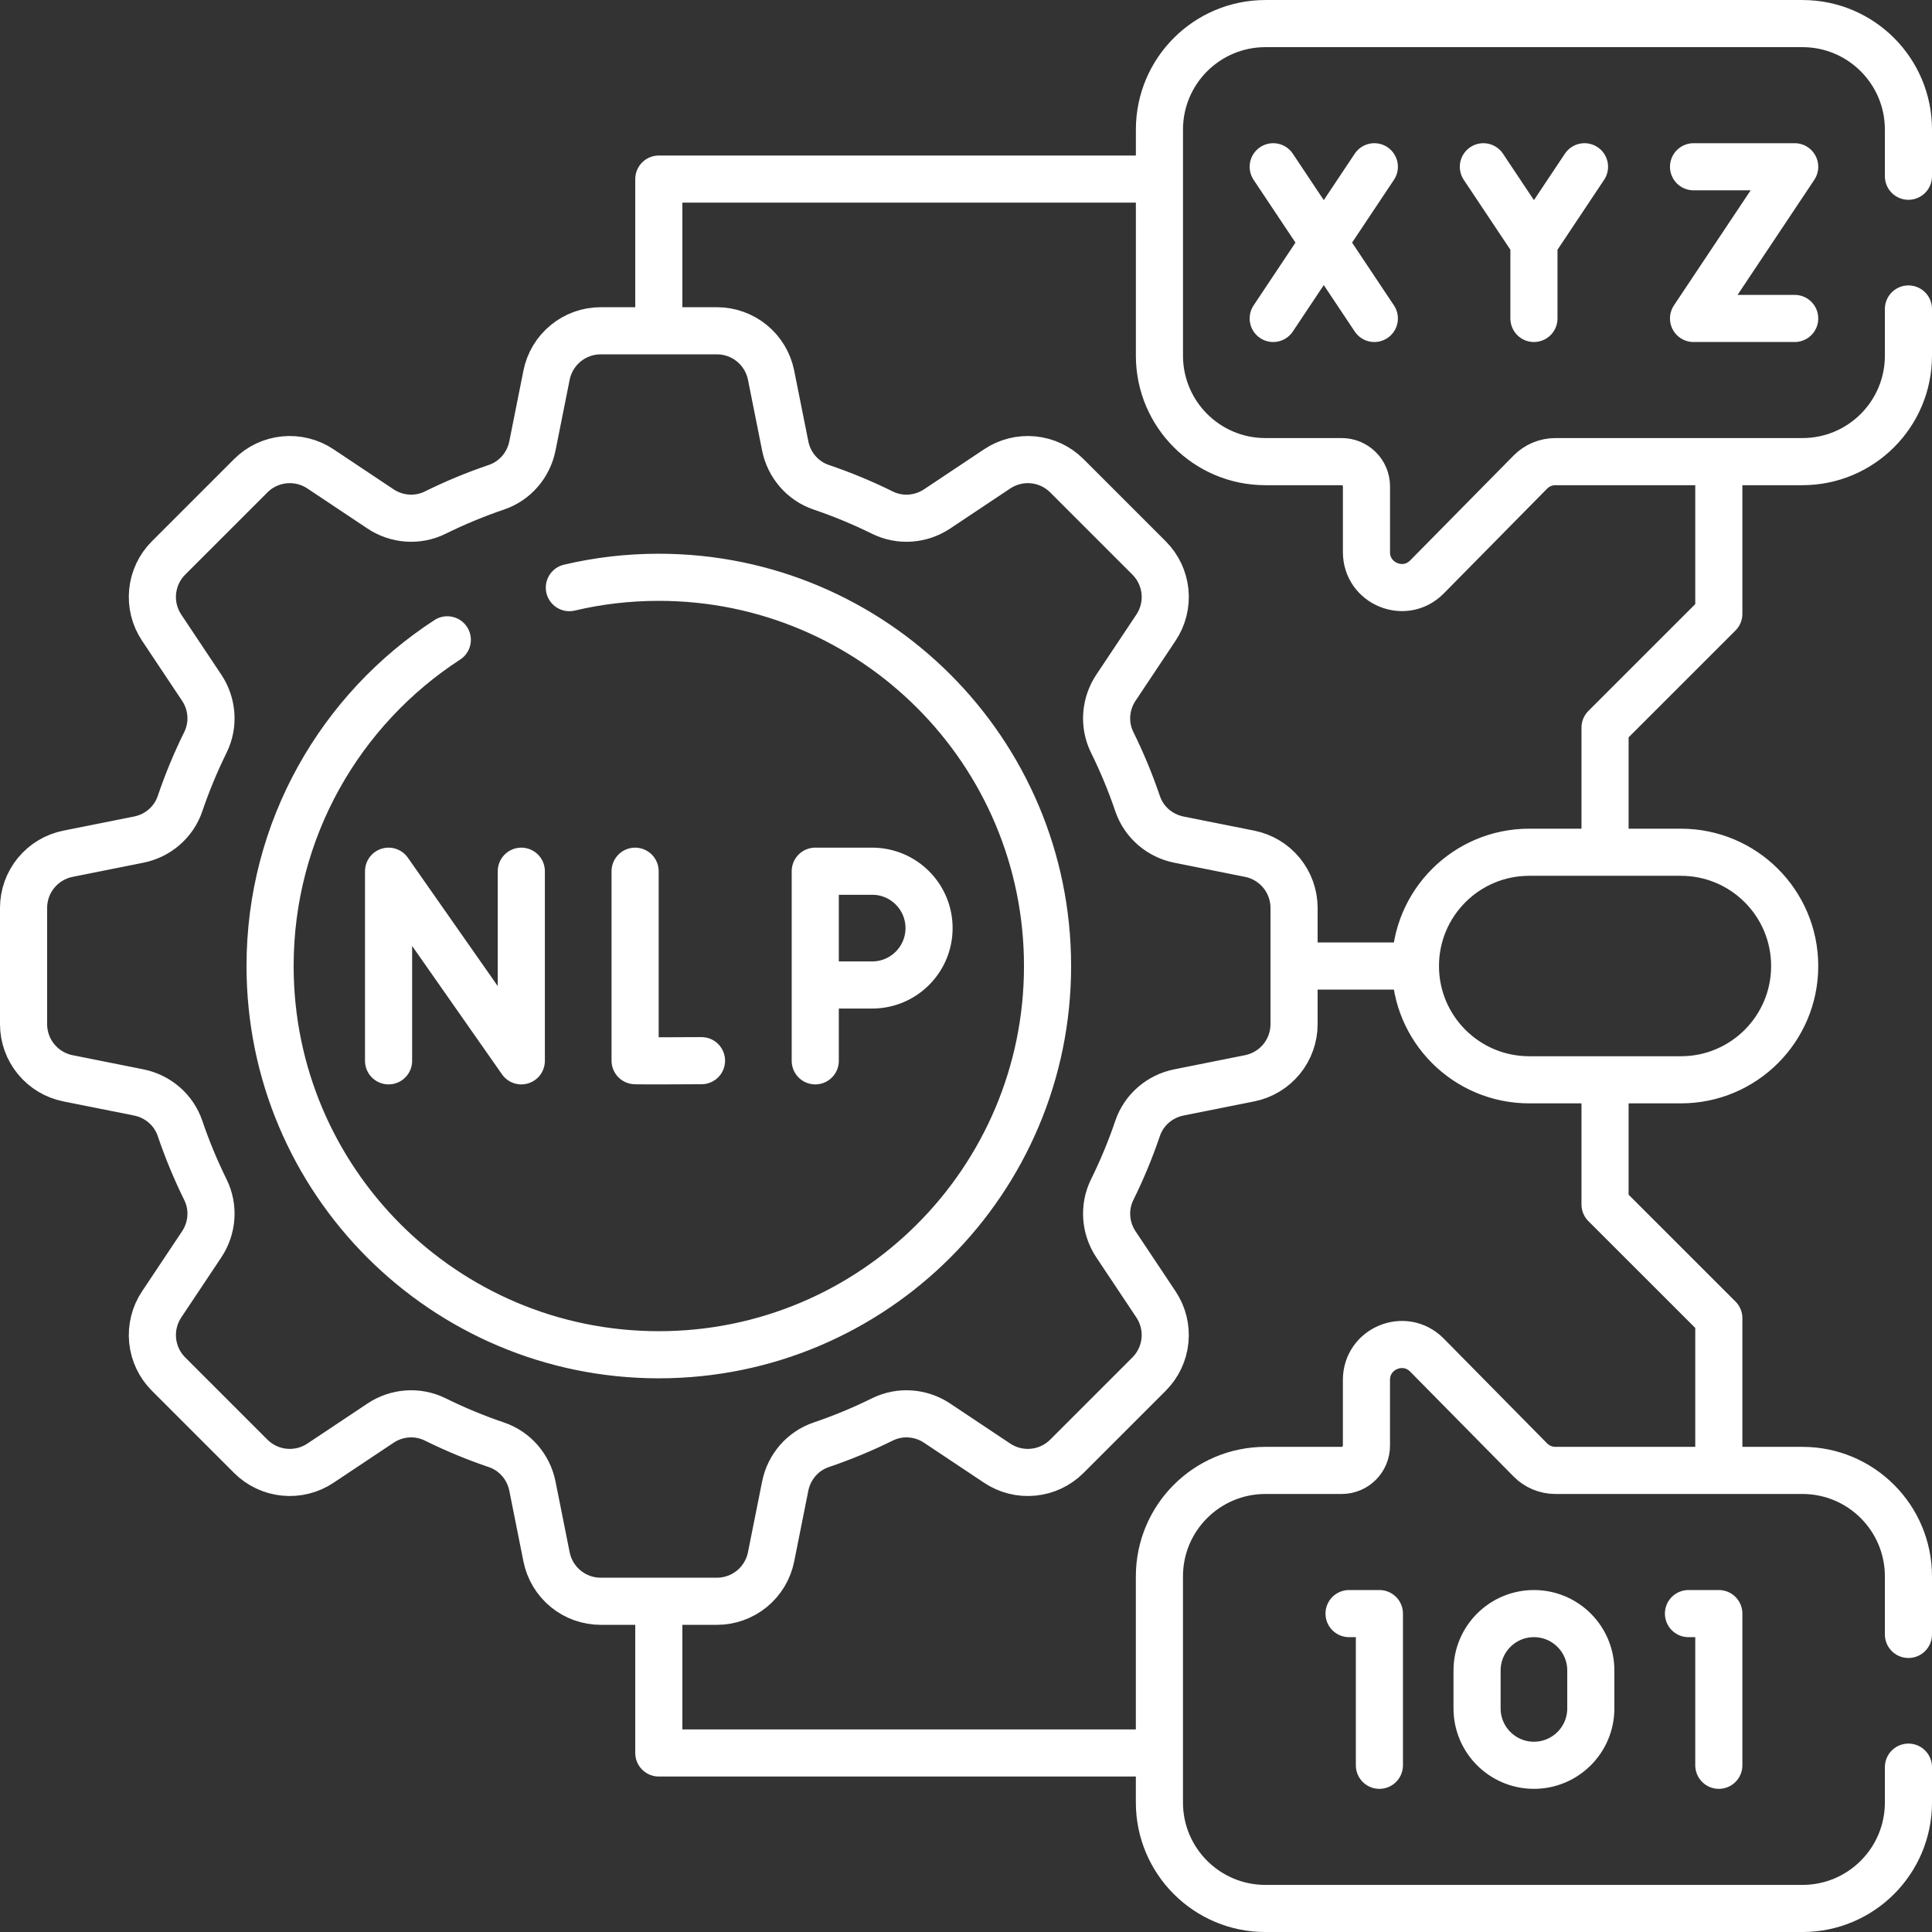 <svg width="82" height="82" viewBox="0 0 82 82" fill="none" xmlns="http://www.w3.org/2000/svg">
<rect x="0" y="0" width="82" height="82" fill="#333333" stroke="none"/>
<path d="M49.048 74.401H27.962V68.124M48.887 7.601H27.962V13.878M68.123 45.83V51.121L72.952 55.948V62.144M72.952 19.858V26.054L68.123 30.881V36.172M59.913 41.001H55.155M81 75.003V76.502C81 78.987 78.986 81.001 76.501 81.001H53.708C51.223 81.001 49.209 78.987 49.209 76.502V66.907C49.209 64.423 51.223 62.409 53.708 62.409H56.947C57.526 62.409 57.996 61.939 57.996 61.358V58.567C57.996 57.226 59.622 56.56 60.564 57.514L64.95 61.962C65.089 62.104 65.255 62.216 65.439 62.293C65.622 62.37 65.819 62.409 66.017 62.409H76.501C78.986 62.409 81 64.423 81 66.907V69.37M57.258 68.486H58.546V74.924M71.664 68.486H72.952V74.924M81 13.114V15.095C81 17.579 78.987 19.593 76.501 19.593H66.018C65.617 19.593 65.232 19.753 64.95 20.04L60.564 24.488C59.623 25.442 57.997 24.776 57.997 23.435V20.644C57.997 20.062 57.527 19.593 56.947 19.593H53.709C51.223 19.593 49.21 17.579 49.21 15.095V5.5C49.21 3.015 51.223 1.001 53.709 1.001H76.501C78.987 1.001 81 3.015 81 5.5V7.48M24.165 24.941C25.383 24.653 26.655 24.502 27.962 24.502C37.074 24.502 44.461 31.889 44.461 41.001C44.461 50.113 37.074 57.5 27.962 57.5C18.849 57.5 11.463 50.113 11.463 41.001C11.463 35.2 14.457 30.097 18.985 27.156M16.492 45.025V36.977L22.126 45.025V36.977M34.602 45.025V36.977L37.017 36.977C38.351 36.977 39.432 38.058 39.432 39.391C39.432 40.725 38.351 41.806 37.017 41.806H34.603M26.956 36.977V45.018C27.045 45.034 29.774 45.018 29.774 45.018M58.331 7.078L54.039 13.516M54.039 7.078L58.331 13.516M71.879 7.078H76.172L71.879 13.516H76.172M67.251 7.078L65.105 10.297M65.105 10.297V13.516M65.105 10.297L62.959 7.078M67.519 72.51V70.9C67.519 69.567 66.438 68.486 65.105 68.486C63.772 68.486 62.691 69.567 62.691 70.9V72.51C62.691 73.843 63.772 74.924 65.105 74.924C66.438 74.924 67.519 73.843 67.519 72.51ZM54.924 43.467V38.535C54.924 37.993 54.736 37.467 54.392 37.048C54.048 36.629 53.57 36.342 53.038 36.236L50.037 35.636C49.224 35.474 48.551 34.897 48.284 34.112C47.982 33.221 47.621 32.351 47.204 31.507C46.837 30.763 46.904 29.878 47.364 29.188L49.063 26.639C49.364 26.188 49.499 25.647 49.446 25.107C49.392 24.568 49.153 24.064 48.77 23.681L45.282 20.193C44.899 19.809 44.395 19.571 43.855 19.517C43.316 19.464 42.775 19.599 42.324 19.9L39.775 21.599C39.085 22.059 38.2 22.126 37.456 21.759C36.612 21.342 35.742 20.981 34.851 20.679C34.066 20.412 33.489 19.739 33.327 18.926L32.727 15.924C32.621 15.393 32.334 14.915 31.915 14.571C31.496 14.227 30.97 14.039 30.428 14.039H25.496C24.953 14.039 24.428 14.227 24.009 14.571C23.59 14.914 23.303 15.393 23.197 15.924L22.597 18.926C22.435 19.739 21.858 20.412 21.073 20.679C20.182 20.981 19.312 21.342 18.468 21.759C17.724 22.126 16.839 22.059 16.149 21.599L13.6 19.9C13.149 19.599 12.608 19.464 12.068 19.517C11.529 19.571 11.025 19.809 10.642 20.193L7.154 23.681C6.77 24.064 6.532 24.568 6.478 25.107C6.425 25.647 6.56 26.188 6.861 26.639L8.56 29.188C9.02 29.878 9.087 30.763 8.719 31.507C8.303 32.351 7.942 33.221 7.64 34.112C7.373 34.897 6.7 35.474 5.887 35.636L2.885 36.236C2.354 36.342 1.875 36.629 1.532 37.048C1.188 37.467 1 37.993 1 38.535V43.467C1 44.009 1.188 44.535 1.532 44.954C1.875 45.373 2.354 45.66 2.885 45.766L5.887 46.366C6.7 46.528 7.373 47.105 7.64 47.89C7.942 48.781 8.303 49.651 8.719 50.495C9.087 51.239 9.02 52.124 8.56 52.814L6.861 55.363C6.56 55.814 6.425 56.355 6.478 56.895C6.532 57.434 6.77 57.938 7.154 58.321L10.642 61.809C11.025 62.192 11.529 62.431 12.068 62.484C12.608 62.538 13.149 62.403 13.6 62.102L16.149 60.403C16.839 59.943 17.724 59.876 18.468 60.243C19.312 60.66 20.182 61.021 21.073 61.323C21.858 61.59 22.435 62.263 22.597 63.075L23.197 66.077C23.303 66.609 23.59 67.087 24.009 67.431C24.428 67.775 24.953 67.963 25.496 67.963H30.428C30.97 67.963 31.496 67.775 31.915 67.431C32.334 67.087 32.621 66.609 32.727 66.077L33.327 63.075C33.489 62.263 34.066 61.59 34.851 61.323C35.742 61.021 36.612 60.66 37.456 60.243C38.2 59.876 39.085 59.943 39.775 60.403L42.324 62.102C42.775 62.403 43.316 62.538 43.855 62.484C44.395 62.431 44.899 62.192 45.282 61.809L48.77 58.321C49.153 57.938 49.392 57.434 49.445 56.895C49.499 56.355 49.364 55.814 49.063 55.363L47.364 52.814C46.904 52.124 46.837 51.239 47.204 50.495C47.621 49.651 47.982 48.781 48.284 47.89C48.551 47.105 49.224 46.528 50.037 46.366L53.038 45.766C53.57 45.66 54.048 45.373 54.392 44.954C54.736 44.535 54.924 44.009 54.924 43.467ZM71.343 45.83H64.904C62.237 45.83 60.075 43.668 60.075 41.001C60.075 38.334 62.237 36.172 64.904 36.172H71.343C74.01 36.172 76.172 38.334 76.172 41.001C76.172 43.668 74.01 45.83 71.343 45.83Z" stroke="white" stroke-width="2" stroke-miterlimit="10" stroke-linecap="round" stroke-linejoin="round"/>
</svg>
